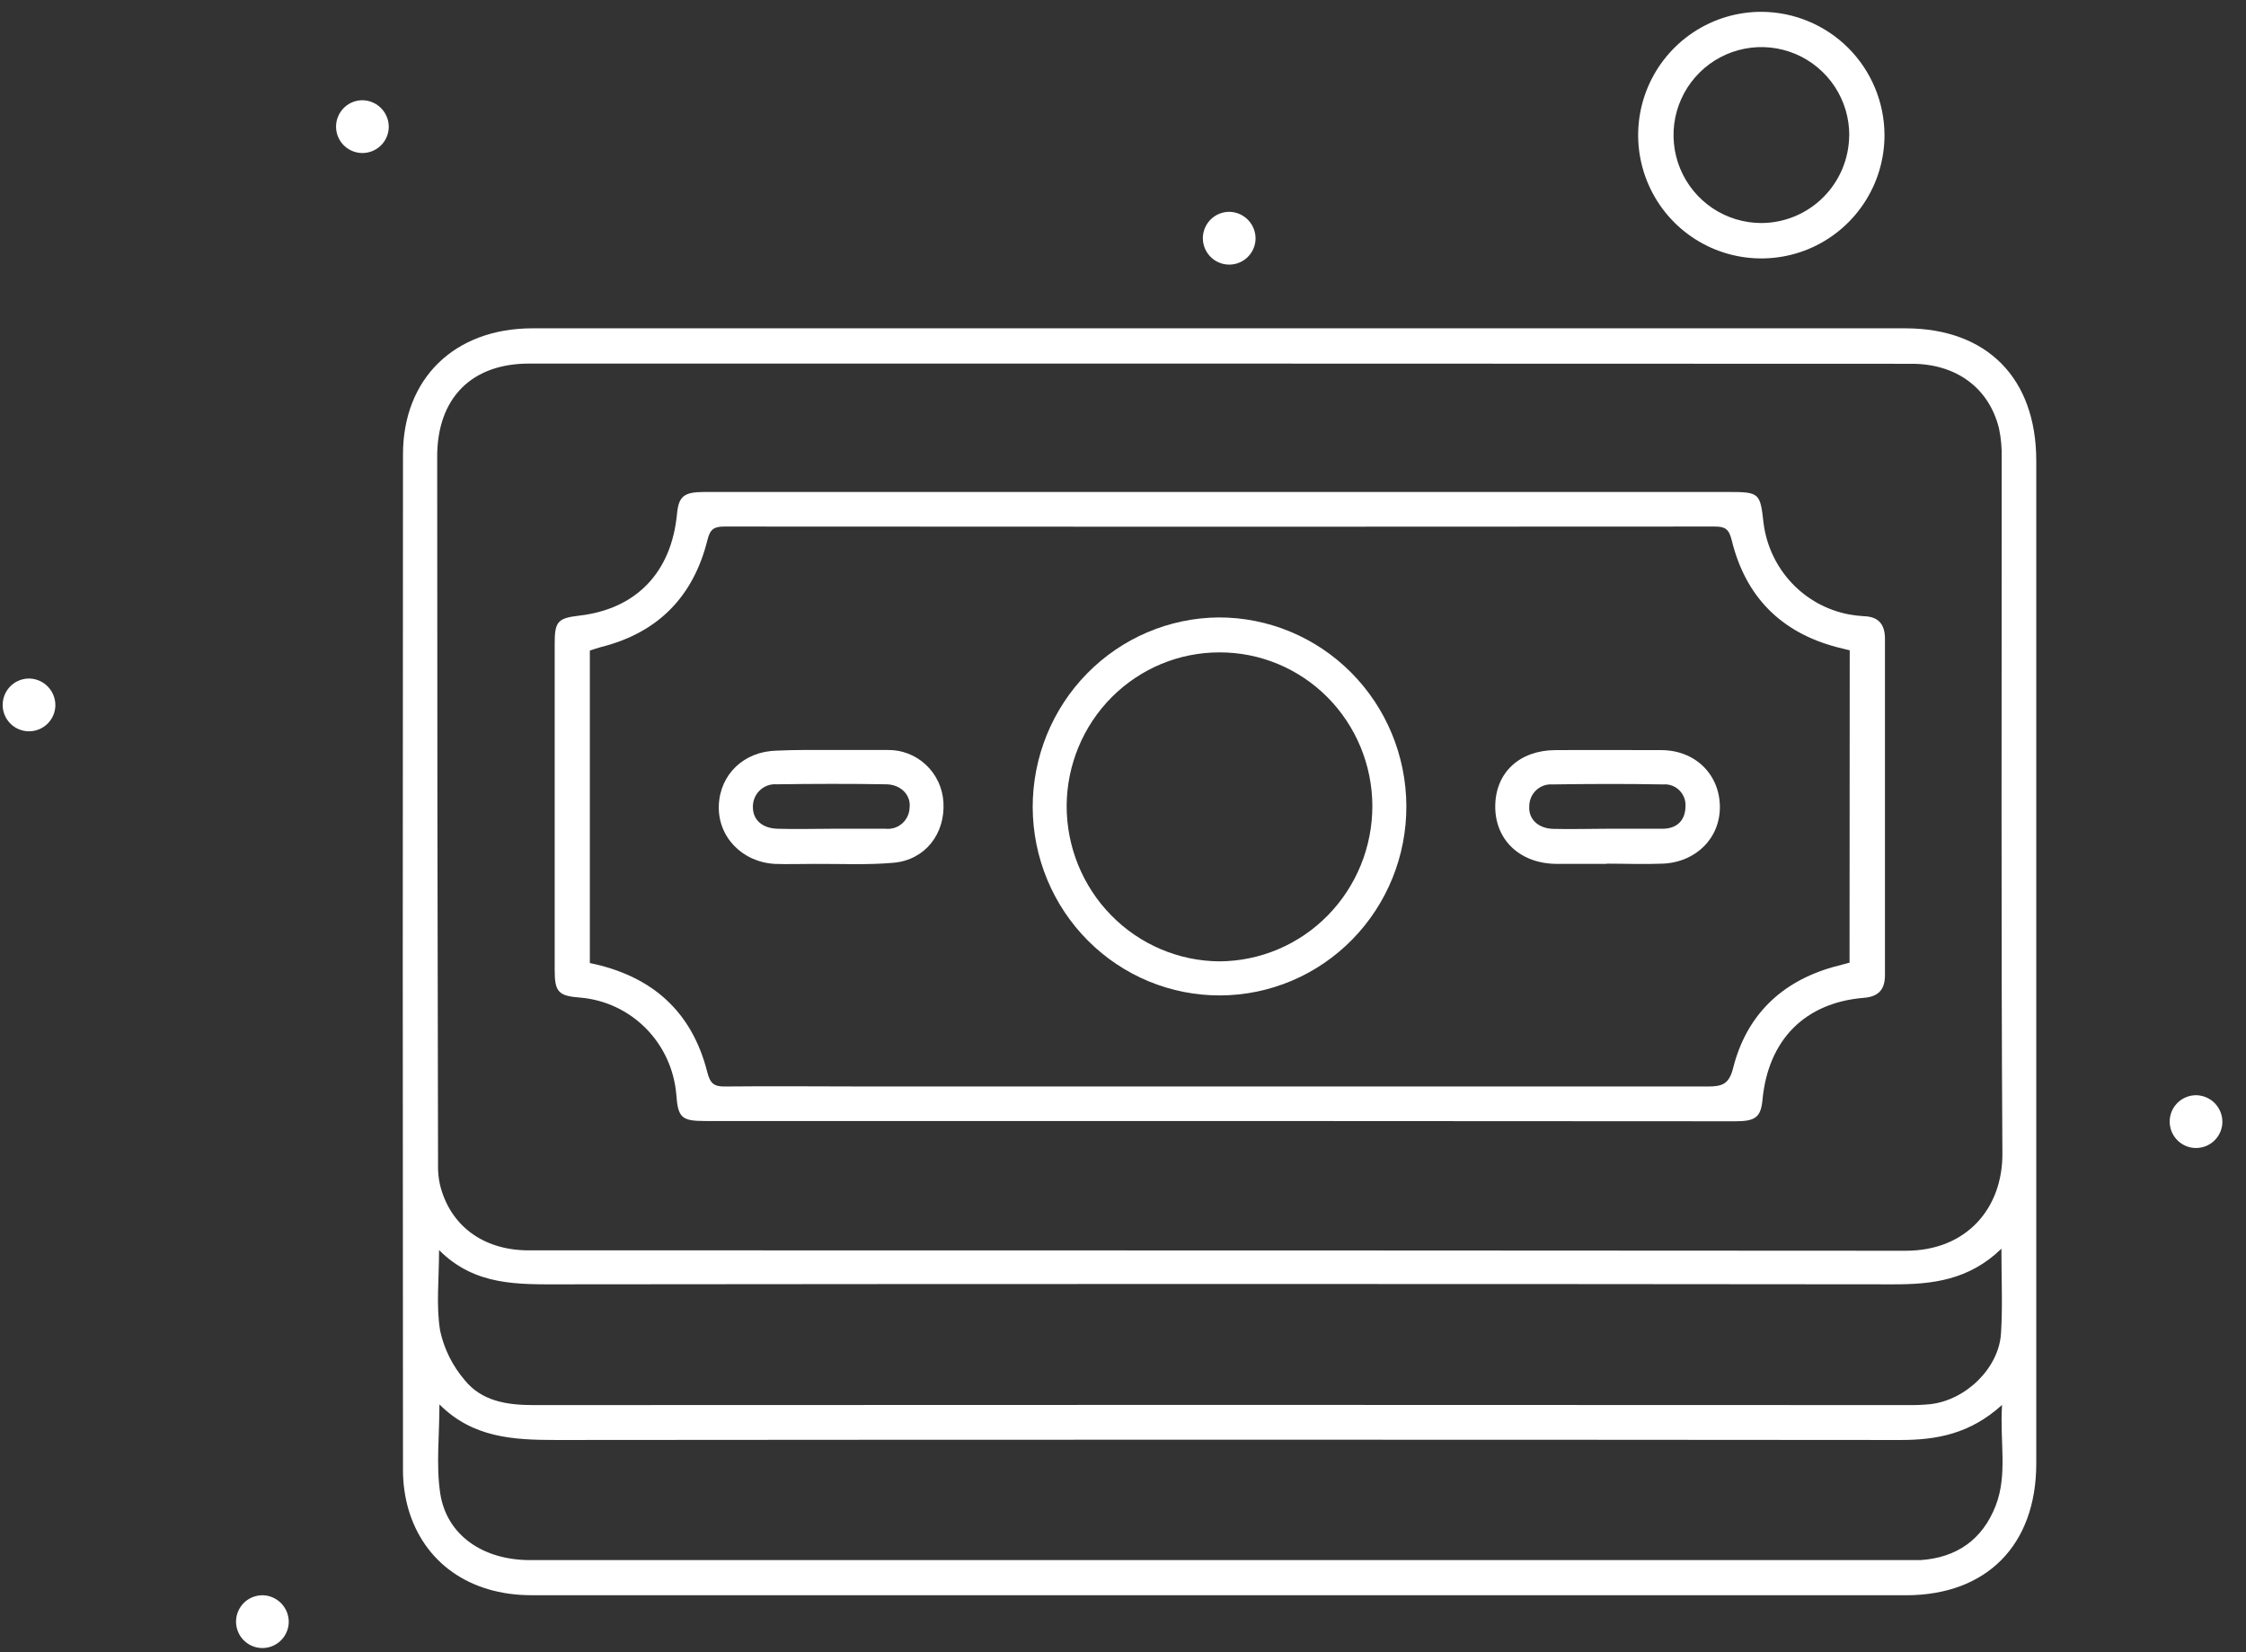 <svg width="87" height="64" viewBox="0 0 87 64" fill="none" xmlns="http://www.w3.org/2000/svg">
<rect x="0" y="0" width="87" height="64" fill="#333333" stroke="none"/>
<g clip-path="url(#clip0_363_1088)">
<path d="M47.241 61.797C38.356 61.797 29.471 61.797 20.583 61.797C18.198 61.797 16.411 60.535 15.81 58.432C15.676 57.949 15.609 57.449 15.61 56.947C15.598 43.832 15.598 30.718 15.61 17.604C15.61 14.665 17.606 12.721 20.62 12.719H73.801C76.97 12.719 78.876 14.65 78.876 17.853C78.876 30.799 78.876 43.746 78.876 56.692C78.876 59.852 76.957 61.797 73.833 61.799L47.241 61.797ZM47.213 14.085H20.488C18.258 14.085 16.933 15.43 16.935 17.692C16.935 26.837 16.946 35.982 16.968 45.129C16.962 45.383 16.986 45.637 17.04 45.885C17.422 47.464 18.694 48.427 20.451 48.438C23.377 48.438 26.304 48.438 29.231 48.438C44.095 48.438 58.958 48.443 73.821 48.453C76.176 48.453 77.564 46.811 77.564 44.71C77.509 35.732 77.541 26.753 77.536 17.775C77.549 17.377 77.514 16.979 77.431 16.59C77.042 15.026 75.777 14.095 74.058 14.093L47.213 14.085ZM17.022 54.394C17.022 55.615 16.888 56.755 17.052 57.85C17.302 59.476 18.709 60.437 20.533 60.437H73.956C74.1 60.437 74.248 60.437 74.392 60.437C75.792 60.344 76.793 59.643 77.302 58.334C77.776 57.118 77.456 55.84 77.551 54.425C76.323 55.542 75.023 55.787 73.606 55.784C56.25 55.769 38.895 55.769 21.541 55.784C19.894 55.782 18.31 55.706 17.01 54.394H17.022ZM77.526 48.374C76.266 49.595 74.849 49.757 73.332 49.754C56.149 49.736 38.964 49.736 21.778 49.754C20.086 49.754 18.405 49.827 17.007 48.427C17.007 49.57 16.888 50.589 17.05 51.56C17.206 52.267 17.535 52.924 18.006 53.471C18.664 54.283 19.645 54.432 20.663 54.432C38.408 54.422 56.153 54.422 73.898 54.432C74.188 54.437 74.478 54.425 74.766 54.397C76.151 54.243 77.434 52.995 77.511 51.64C77.576 50.606 77.526 49.577 77.526 48.374Z" fill="white"/>
<path d="M47.24 43.427H27.312C26.401 43.427 26.262 43.298 26.197 42.403C26.116 41.434 25.699 40.526 25.02 39.839C24.34 39.152 23.442 38.73 22.484 38.647C21.628 38.584 21.486 38.428 21.486 37.578C21.486 33.361 21.486 29.145 21.486 24.928C21.486 24.083 21.606 23.947 22.422 23.851C24.645 23.599 26.007 22.176 26.224 19.909C26.289 19.231 26.486 19.062 27.265 19.059H66.937C68.154 19.059 68.184 19.089 68.314 20.282C68.429 21.149 68.812 21.957 69.409 22.59C70.006 23.223 70.786 23.648 71.638 23.805C71.822 23.838 72.007 23.86 72.194 23.871C72.76 23.886 73.015 24.179 73.015 24.746C73.015 29.087 73.015 33.429 73.015 37.772C73.015 38.335 72.765 38.61 72.197 38.655C69.916 38.842 68.494 40.279 68.272 42.597C68.209 43.27 68.007 43.437 67.234 43.437L47.24 43.427ZM71.65 25.193L71.139 25.067C68.975 24.491 67.608 23.104 67.077 20.92C66.972 20.497 66.827 20.398 66.425 20.398C53.639 20.408 40.851 20.408 28.061 20.398C27.669 20.398 27.512 20.489 27.407 20.903C26.863 23.112 25.486 24.512 23.288 25.064C23.133 25.104 22.983 25.16 22.848 25.203V37.308C25.234 37.797 26.796 39.162 27.397 41.533C27.509 41.981 27.664 42.095 28.088 42.09C29.937 42.07 31.783 42.09 33.632 42.09C44.469 42.09 55.306 42.09 66.141 42.09C66.712 42.09 66.982 42.004 67.139 41.353C67.656 39.336 68.99 38.04 70.989 37.467C71.201 37.407 71.418 37.354 71.643 37.293L71.65 25.193Z" fill="white"/>
<path d="M47.27 38.562C46.32 38.566 45.378 38.381 44.498 38.017C43.619 37.653 42.819 37.118 42.144 36.442C41.469 35.765 40.932 34.961 40.565 34.075C40.197 33.189 40.006 32.239 40.002 31.278C39.998 29.338 40.753 27.475 42.103 26.096C43.453 24.717 45.289 23.934 47.208 23.919C49.128 23.916 50.971 24.682 52.333 26.05C53.695 27.417 54.466 29.274 54.476 31.215C54.481 32.176 54.298 33.128 53.938 34.017C53.578 34.906 53.048 35.715 52.379 36.397C51.71 37.079 50.914 37.622 50.038 37.993C49.161 38.364 48.221 38.558 47.27 38.562ZM47.238 25.273C45.674 25.271 44.173 25.895 43.063 27.009C41.953 28.124 41.326 29.637 41.317 31.218C41.316 32.809 41.939 34.336 43.049 35.465C44.159 36.594 45.666 37.233 47.24 37.242C48.815 37.233 50.322 36.594 51.431 35.464C52.54 34.334 53.162 32.807 53.159 31.215C53.152 29.634 52.525 28.12 51.415 27.006C50.305 25.892 48.802 25.268 47.238 25.273Z" fill="white"/>
<path d="M62.236 33.465C61.572 33.465 60.909 33.465 60.24 33.465C58.848 33.434 57.904 32.514 57.919 31.217C57.934 29.921 58.863 29.069 60.24 29.059C61.617 29.049 62.984 29.059 64.347 29.059C65.652 29.059 66.593 29.982 66.62 31.217C66.647 32.453 65.702 33.404 64.407 33.457C63.683 33.487 62.957 33.457 62.231 33.457L62.236 33.465ZM62.221 32.105C62.945 32.105 63.671 32.105 64.397 32.105C64.936 32.105 65.273 31.802 65.287 31.263C65.298 31.146 65.282 31.028 65.243 30.917C65.203 30.807 65.14 30.706 65.058 30.623C64.976 30.54 64.877 30.475 64.768 30.435C64.659 30.394 64.543 30.378 64.427 30.388C62.997 30.362 61.567 30.367 60.138 30.388C60.022 30.379 59.906 30.395 59.797 30.433C59.688 30.472 59.588 30.533 59.503 30.613C59.419 30.693 59.351 30.79 59.305 30.897C59.26 31.005 59.236 31.121 59.237 31.238C59.202 31.742 59.599 32.098 60.168 32.11C60.851 32.128 61.537 32.105 62.221 32.105Z" fill="white"/>
<path d="M32.215 29.054C32.941 29.054 33.667 29.054 34.391 29.054C34.937 29.047 35.465 29.252 35.866 29.628C36.267 30.003 36.51 30.52 36.544 31.071C36.621 32.292 35.843 33.311 34.618 33.422C33.59 33.515 32.549 33.46 31.511 33.467C31.012 33.467 30.513 33.485 30.014 33.467C28.729 33.394 27.796 32.4 27.844 31.197C27.891 29.994 28.822 29.102 30.089 29.079C30.81 29.044 31.514 29.054 32.215 29.054ZM32.198 32.105H34.311C34.426 32.117 34.541 32.104 34.651 32.069C34.761 32.033 34.862 31.975 34.949 31.898C35.035 31.821 35.105 31.727 35.154 31.622C35.203 31.517 35.231 31.402 35.234 31.286C35.291 30.801 34.895 30.39 34.328 30.383C32.919 30.36 31.509 30.363 30.087 30.383C29.967 30.374 29.847 30.39 29.733 30.431C29.62 30.471 29.517 30.536 29.43 30.619C29.343 30.703 29.274 30.804 29.228 30.916C29.183 31.029 29.16 31.149 29.164 31.27C29.164 31.775 29.545 32.095 30.132 32.105C30.833 32.128 31.519 32.105 32.215 32.105H32.198Z" fill="white"/>
</g>
<path d="M72.997 5.229C72.998 6.175 72.719 7.1 72.194 7.886C71.67 8.673 70.924 9.286 70.052 9.648C69.18 10.01 68.219 10.104 67.293 9.919C66.367 9.735 65.516 9.279 64.849 8.61C64.182 7.94 63.728 7.088 63.545 6.16C63.362 5.233 63.458 4.272 63.821 3.399C64.184 2.526 64.798 1.78 65.584 1.257C66.371 0.733 67.295 0.455 68.239 0.458C69.501 0.465 70.708 0.97 71.599 1.863C72.49 2.757 72.992 3.967 72.997 5.229ZM71.632 5.262C71.638 4.587 71.443 3.925 71.073 3.361C70.702 2.796 70.173 2.355 69.551 2.092C68.93 1.83 68.244 1.758 67.582 1.886C66.92 2.015 66.31 2.337 65.832 2.813C65.353 3.288 65.026 3.896 64.892 4.558C64.759 5.22 64.825 5.907 65.082 6.531C65.339 7.155 65.776 7.689 66.336 8.065C66.897 8.44 67.556 8.64 68.231 8.64C69.129 8.636 69.989 8.278 70.624 7.643C71.26 7.009 71.621 6.15 71.629 5.251L71.632 5.262Z" fill="white"/>
<path d="M15.059 4.915C15.057 5.119 14.995 5.318 14.879 5.486C14.764 5.653 14.601 5.783 14.411 5.857C14.222 5.932 14.014 5.948 13.816 5.903C13.617 5.859 13.436 5.756 13.296 5.608C13.156 5.459 13.064 5.273 13.031 5.072C12.998 4.87 13.026 4.664 13.111 4.479C13.196 4.294 13.335 4.138 13.508 4.032C13.682 3.926 13.884 3.875 14.088 3.885C14.35 3.9 14.597 4.015 14.778 4.207C14.958 4.398 15.059 4.652 15.059 4.915Z" fill="white"/>
<path d="M2.145 27.317C2.143 27.521 2.081 27.72 1.965 27.888C1.85 28.055 1.687 28.185 1.497 28.259C1.308 28.334 1.1 28.35 0.901 28.305C0.703 28.261 0.522 28.158 0.382 28.01C0.242 27.861 0.15 27.675 0.117 27.474C0.084 27.273 0.112 27.066 0.197 26.881C0.282 26.696 0.42 26.54 0.594 26.434C0.768 26.329 0.97 26.277 1.173 26.287C1.436 26.302 1.683 26.418 1.863 26.609C2.044 26.801 2.145 27.054 2.145 27.317Z" fill="white"/>
<path d="M86.085 43.46C86.084 43.663 86.021 43.862 85.906 44.03C85.79 44.198 85.627 44.327 85.438 44.402C85.248 44.476 85.04 44.492 84.842 44.448C84.643 44.403 84.462 44.3 84.323 44.152C84.183 44.004 84.091 43.817 84.058 43.616C84.024 43.415 84.052 43.208 84.137 43.023C84.222 42.838 84.361 42.682 84.535 42.577C84.709 42.471 84.91 42.42 85.114 42.429C85.376 42.445 85.623 42.56 85.804 42.751C85.984 42.943 86.085 43.196 86.085 43.46Z" fill="white"/>
<path d="M48.635 9.238C48.633 9.442 48.571 9.64 48.455 9.808C48.34 9.976 48.177 10.106 47.987 10.18C47.798 10.255 47.59 10.27 47.392 10.226C47.193 10.181 47.012 10.079 46.872 9.93C46.733 9.782 46.64 9.595 46.607 9.394C46.574 9.193 46.602 8.987 46.687 8.802C46.772 8.616 46.911 8.461 47.085 8.355C47.259 8.249 47.46 8.198 47.664 8.208C47.926 8.223 48.173 8.338 48.354 8.53C48.534 8.721 48.635 8.975 48.635 9.238Z" fill="white"/>
<path d="M11.185 62.831C11.183 63.034 11.12 63.233 11.005 63.401C10.889 63.569 10.726 63.698 10.537 63.773C10.347 63.847 10.14 63.863 9.941 63.819C9.743 63.774 9.562 63.671 9.422 63.523C9.282 63.375 9.19 63.188 9.157 62.987C9.124 62.786 9.152 62.579 9.237 62.394C9.322 62.209 9.46 62.053 9.634 61.948C9.808 61.842 10.01 61.791 10.213 61.8C10.476 61.816 10.723 61.931 10.903 62.122C11.084 62.314 11.185 62.567 11.185 62.831Z" fill="white"/>
<defs>
<clipPath id="clip0_363_1088">
<rect width="63.278" height="49.073" fill="white" transform="translate(15.6 12.726)"/>
</clipPath>
</defs>
</svg>
